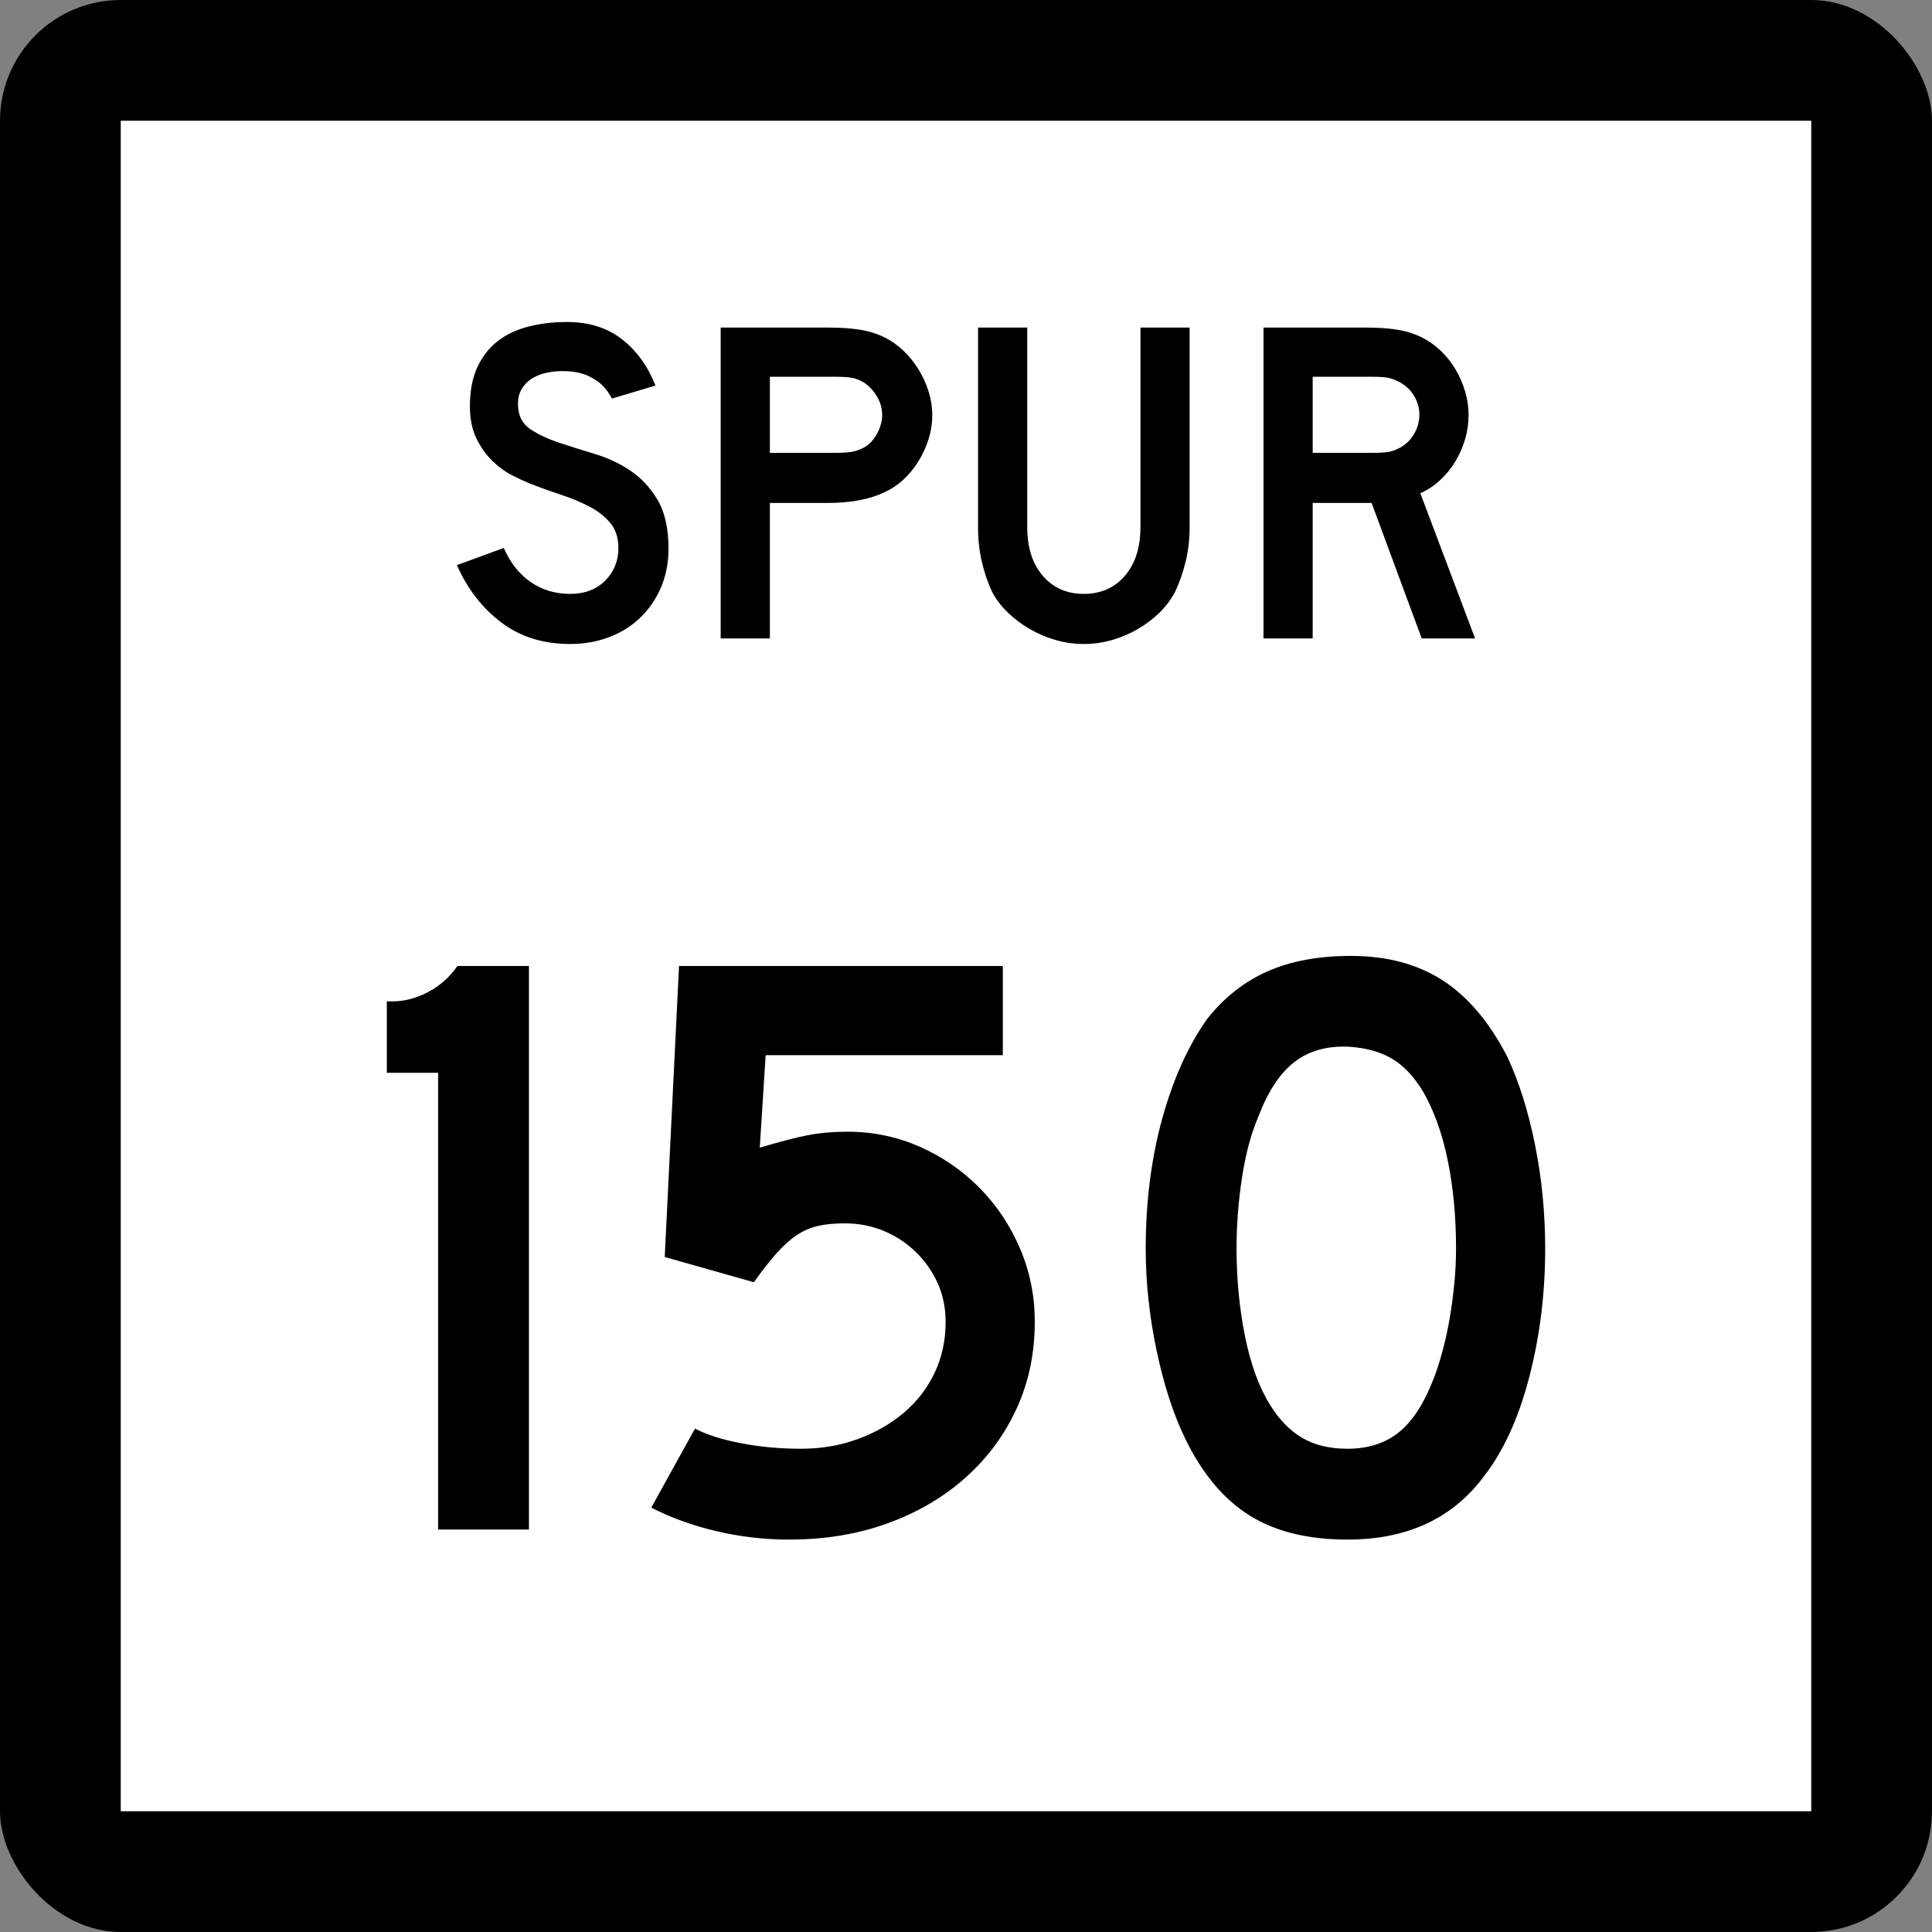 <?xml version="1.0" encoding="UTF-8" standalone="no"?>
<!-- Created with Inkscape (http://www.inkscape.org/) -->
<svg
   xmlns:dc="http://purl.org/dc/elements/1.1/"
   xmlns:cc="http://web.resource.org/cc/"
   xmlns:rdf="http://www.w3.org/1999/02/22-rdf-syntax-ns#"
   xmlns:svg="http://www.w3.org/2000/svg"
   xmlns="http://www.w3.org/2000/svg"
   xmlns:sodipodi="http://sodipodi.sourceforge.net/DTD/sodipodi-0.dtd"
   xmlns:inkscape="http://www.inkscape.org/namespaces/inkscape"
   width="384"
   height="384"
   id="svg2"
   sodipodi:version="0.32"
   inkscape:version="0.45.1"
   sodipodi:docbase="C:\Users\Emil\Desktop\Matté's Work\Pix\svg\tx"
   sodipodi:docname="Texas_Spur_150.svg"
   inkscape:output_extension="org.inkscape.output.svg.inkscape"
   version="1.0">
  <rect width="100%" height="100%" fill="#808080" stroke="none"/>
  <defs
     id="defs4" />
  <sodipodi:namedview
     id="base"
     pagecolor="#ffffff"
     bordercolor="#666666"
     borderopacity="1.0"
     gridtolerance="10000"
     guidetolerance="10"
     objecttolerance="10"
     inkscape:pageopacity="0.0"
     inkscape:pageshadow="2"
     inkscape:zoom="0.98177083"
     inkscape:cx="192"
     inkscape:cy="192"
     inkscape:document-units="px"
     inkscape:current-layer="layer1"
     inkscape:window-width="765"
     inkscape:window-height="575"
     inkscape:window-x="174"
     inkscape:window-y="188"
     width="24in"
     height="24in"
     units="in" />
  <g
     inkscape:label="Layer 1"
     inkscape:groupmode="layer"
     id="layer1"
     transform="translate(-888,219.638)">
    <rect
       style="opacity:1;color:#000000;fill:#000000;fill-opacity:1;fill-rule:nonzero;stroke:none;stroke-width:1;stroke-linecap:butt;stroke-linejoin:miter;marker:none;marker-start:none;marker-mid:none;marker-end:none;stroke-miterlimit:4;stroke-dasharray:none;stroke-dashoffset:0;stroke-opacity:1;visibility:visible;display:inline;overflow:visible;enable-background:accumulate"
       id="rect2178"
       width="384"
       height="384"
       x="888"
       y="-219.638"
       ry="24"
       rx="24" />
    <rect
       style="opacity:1;color:#000000;fill:#ffffff;fill-opacity:1;fill-rule:nonzero;stroke:none;stroke-width:1;stroke-linecap:butt;stroke-linejoin:miter;marker:none;marker-start:none;marker-mid:none;marker-end:none;stroke-miterlimit:4;stroke-dasharray:none;stroke-dashoffset:0;stroke-opacity:1;visibility:visible;display:inline;overflow:visible;enable-background:accumulate"
       id="rect3152"
       width="336"
       height="336"
       x="912"
       y="-195.638" />
    <path
       style="font-size:167.161px;font-style:normal;font-weight:normal;writing-mode:lr-tb;fill:#000000;fill-opacity:1;stroke:none;stroke-width:1px;stroke-linecap:butt;stroke-linejoin:miter;stroke-opacity:1;font-family:Bitstream Vera Sans"
       d="M 975.081,84.362 L 975.081,-6.406 L 964.883,-6.406 L 964.883,-20.613 L 966.051,-20.613 C 968.391,-20.613 970.731,-21.226 973.071,-22.452 C 975.411,-23.678 977.361,-25.407 978.922,-27.638 L 993.129,-27.638 L 993.129,84.362 L 975.081,84.362 z M 1093.672,43.072 C 1093.671,49.313 1092.474,55.052 1090.078,60.291 C 1087.682,65.531 1084.311,70.1 1079.964,73.999 C 1075.618,77.898 1070.464,80.934 1064.502,83.107 C 1058.54,85.28 1051.994,86.367 1044.862,86.367 C 1039.958,86.367 1035.138,85.81 1030.402,84.696 C 1025.666,83.583 1021.348,82.022 1017.447,80.016 L 1026.14,64.304 C 1028.48,65.528 1031.544,66.502 1035.333,67.227 C 1039.121,67.951 1043.076,68.313 1047.198,68.313 C 1051.211,68.313 1054.973,67.673 1058.483,66.393 C 1061.992,65.112 1065.057,63.357 1067.678,61.128 C 1070.298,58.899 1072.332,56.252 1073.779,53.188 C 1075.226,50.124 1075.949,46.752 1075.95,43.072 C 1075.949,40.287 1075.421,37.724 1074.363,35.384 C 1073.305,33.044 1071.857,30.983 1070.019,29.199 C 1068.181,27.415 1066.064,26.022 1063.668,25.018 C 1061.272,24.015 1058.68,23.513 1055.891,23.513 C 1053.888,23.513 1052.134,23.681 1050.629,24.016 C 1049.124,24.351 1047.703,24.964 1046.364,25.855 C 1045.026,26.746 1043.689,27.944 1042.352,29.449 C 1041.015,30.954 1039.511,32.876 1037.837,35.216 L 1020.12,30.201 L 1022.962,-27.638 L 1087.32,-27.638 L 1087.32,-9.916 L 1040.179,-9.916 L 1039.011,8.469 C 1043.133,7.245 1046.363,6.41 1048.703,5.965 C 1051.043,5.519 1053.607,5.297 1056.396,5.296 C 1061.521,5.297 1066.34,6.299 1070.853,8.304 C 1075.366,10.309 1079.322,13.039 1082.722,16.494 C 1086.121,19.949 1088.795,23.961 1090.746,28.531 C 1092.696,33.1 1093.671,37.947 1093.672,43.072 L 1093.672,43.072 z M 1195.117,28.528 C 1195.117,37.445 1194.058,45.971 1191.941,54.106 C 1189.824,62.241 1186.815,68.817 1182.915,73.833 C 1176.674,82.189 1167.648,86.367 1155.837,86.367 C 1147.923,86.367 1141.403,84.752 1136.278,81.521 C 1131.153,78.29 1126.919,73.219 1123.576,66.309 C 1121.236,61.517 1119.342,55.694 1117.893,48.842 C 1116.444,41.989 1115.72,35.218 1115.72,28.528 C 1115.72,19.281 1116.806,10.701 1118.979,2.789 C 1121.152,-5.123 1124.133,-11.754 1127.922,-17.104 C 1131.265,-21.338 1135.249,-24.486 1139.874,-26.549 C 1144.5,-28.611 1150.043,-29.643 1156.505,-29.643 C 1163.637,-29.643 1169.71,-28.026 1174.724,-24.794 C 1179.739,-21.561 1184.03,-16.491 1187.598,-9.584 C 1189.937,-4.568 1191.775,1.283 1193.112,7.97 C 1194.449,14.656 1195.117,21.509 1195.117,28.528 L 1195.117,28.528 z M 1177.4,28.528 C 1177.4,22.179 1176.843,16.301 1175.729,10.895 C 1174.615,5.49 1172.943,0.892 1170.712,-2.896 C 1168.93,-5.794 1166.897,-7.911 1164.613,-9.247 C 1162.33,-10.584 1159.516,-11.364 1156.173,-11.589 C 1151.827,-11.81 1148.205,-10.807 1145.307,-8.579 C 1142.41,-6.352 1140.014,-2.73 1138.12,2.287 C 1136.671,5.63 1135.584,9.669 1134.86,14.405 C 1134.136,19.141 1133.773,23.848 1133.773,28.528 C 1133.773,34.548 1134.33,40.344 1135.444,45.916 C 1136.558,51.488 1138.228,56.057 1140.456,59.621 C 1142.242,62.518 1144.359,64.691 1146.81,66.14 C 1149.26,67.589 1152.269,68.313 1155.837,68.313 C 1159.958,68.313 1163.385,67.2 1166.116,64.972 C 1168.847,62.744 1171.159,59.122 1173.054,54.106 C 1173.611,52.657 1174.169,50.903 1174.727,48.842 C 1175.285,46.781 1175.758,44.607 1176.148,42.322 C 1176.537,40.037 1176.843,37.724 1177.066,35.384 C 1177.289,33.044 1177.4,30.759 1177.4,28.528 L 1177.4,28.528 z "
       id="Number" />
    <path
       style="font-size:92.219px;font-style:normal;font-weight:normal;writing-mode:lr-tb;fill:#000000;fill-opacity:1;stroke:none;stroke-width:1px;stroke-linecap:butt;stroke-linejoin:miter;stroke-opacity:1;font-family:Bitstream Vera Sans"
       d="M 1020.87,-110.541 C 1020.87,-107.714 1020.347,-105.101 1019.301,-102.704 C 1018.255,-100.306 1016.749,-98.216 1014.783,-96.433 C 1013.06,-94.897 1011.047,-93.713 1008.742,-92.883 C 1006.437,-92.053 1003.963,-91.638 1001.319,-91.638 C 995.97,-91.638 991.405,-93.067 987.623,-95.925 C 983.842,-98.784 980.906,-102.58 978.816,-107.313 L 988.131,-110.727 C 989.422,-107.776 991.205,-105.517 993.48,-103.949 C 995.755,-102.381 998.368,-101.598 1001.319,-101.598 C 1004.208,-101.598 1006.529,-102.474 1008.282,-104.226 C 1010.034,-105.979 1010.91,-108.146 1010.91,-110.727 C 1010.91,-112.755 1010.372,-114.415 1009.296,-115.706 C 1008.22,-116.997 1006.822,-118.088 1005.1,-118.98 C 1003.379,-119.872 1001.488,-120.657 999.428,-121.333 C 997.368,-122.009 995.324,-122.747 993.296,-123.546 C 992.373,-123.914 991.235,-124.436 989.883,-125.113 C 988.531,-125.789 987.225,-126.726 985.964,-127.925 C 984.704,-129.124 983.628,-130.615 982.736,-132.399 C 981.845,-134.182 981.4,-136.365 981.4,-138.946 C 981.4,-141.957 981.891,-144.524 982.874,-146.645 C 983.857,-148.766 985.195,-150.487 986.886,-151.809 C 988.577,-153.131 990.607,-154.099 992.973,-154.715 C 995.34,-155.33 997.906,-155.638 1000.672,-155.638 C 1005.038,-155.638 1008.681,-154.5 1011.601,-152.225 C 1014.521,-149.951 1016.75,-146.877 1018.287,-143.004 L 1009.619,-140.421 C 1009.127,-141.404 1008.482,-142.295 1007.682,-143.094 C 1007.005,-143.772 1006.067,-144.387 1004.868,-144.941 C 1003.669,-145.494 1002.209,-145.801 1000.489,-145.861 C 999.382,-145.923 998.229,-145.846 997.03,-145.632 C 995.831,-145.417 994.771,-145.033 993.849,-144.479 C 992.926,-143.926 992.189,-143.172 991.635,-142.219 C 991.082,-141.266 990.867,-140.082 990.991,-138.668 C 991.113,-136.763 991.942,-135.304 993.48,-134.289 C 995.018,-133.273 996.893,-132.397 999.106,-131.66 C 1001.319,-130.923 1003.701,-130.17 1006.253,-129.402 C 1008.804,-128.633 1011.156,-127.527 1013.307,-126.082 C 1015.458,-124.637 1017.256,-122.701 1018.702,-120.272 C 1020.147,-117.843 1020.87,-114.6 1020.87,-110.541 L 1020.87,-110.541 z M 1073.295,-137.193 C 1073.295,-135.532 1073.049,-133.918 1072.556,-132.351 C 1072.064,-130.783 1071.387,-129.308 1070.527,-127.925 C 1069.667,-126.543 1068.668,-125.329 1067.53,-124.284 C 1066.392,-123.239 1065.148,-122.408 1063.797,-121.793 C 1062.382,-121.116 1060.737,-120.593 1058.862,-120.224 C 1056.986,-119.855 1054.85,-119.671 1052.452,-119.671 L 1041.018,-119.671 L 1041.018,-92.744 L 1031.241,-92.744 L 1031.241,-154.532 L 1052.452,-154.532 C 1054.974,-154.532 1057.11,-154.393 1058.862,-154.117 C 1060.613,-153.84 1062.258,-153.332 1063.797,-152.593 C 1065.148,-151.917 1066.392,-151.042 1067.53,-149.966 C 1068.668,-148.89 1069.667,-147.66 1070.527,-146.277 C 1071.387,-144.895 1072.064,-143.419 1072.556,-141.851 C 1073.049,-140.282 1073.295,-138.729 1073.295,-137.193 L 1073.295,-137.193 z M 1063.335,-137.193 C 1063.335,-138.484 1062.981,-139.713 1062.274,-140.881 C 1061.567,-142.049 1060.691,-142.972 1059.646,-143.649 C 1058.784,-144.14 1057.97,-144.448 1057.201,-144.571 C 1056.433,-144.693 1055.281,-144.755 1053.744,-144.755 L 1041.018,-144.755 L 1041.018,-129.631 L 1053.744,-129.631 C 1055.281,-129.631 1056.433,-129.692 1057.201,-129.815 C 1057.97,-129.938 1058.784,-130.215 1059.646,-130.647 C 1060.691,-131.2 1061.567,-132.107 1062.274,-133.367 C 1062.981,-134.627 1063.335,-135.902 1063.335,-137.193 L 1063.335,-137.193 z M 1124.448,-114.876 C 1124.448,-112.478 1124.186,-110.203 1123.664,-108.052 C 1123.141,-105.901 1122.449,-103.903 1121.588,-102.059 C 1120.789,-100.521 1119.744,-99.122 1118.453,-97.862 C 1117.162,-96.602 1115.718,-95.511 1114.119,-94.589 C 1112.521,-93.666 1110.814,-92.944 1109,-92.422 C 1107.186,-91.899 1105.326,-91.638 1103.422,-91.638 C 1101.516,-91.638 1099.656,-91.899 1097.841,-92.422 C 1096.027,-92.944 1094.321,-93.666 1092.722,-94.589 C 1091.123,-95.511 1089.663,-96.602 1088.342,-97.862 C 1087.02,-99.122 1085.959,-100.521 1085.16,-102.059 C 1084.301,-103.903 1083.625,-105.901 1083.132,-108.052 C 1082.64,-110.203 1082.394,-112.478 1082.394,-114.876 L 1082.394,-154.532 L 1092.17,-154.532 L 1092.17,-114.876 C 1092.17,-110.819 1093.2,-107.592 1095.259,-105.194 C 1097.318,-102.797 1100.039,-101.598 1103.422,-101.598 C 1106.803,-101.598 1109.523,-102.797 1111.582,-105.194 C 1113.641,-107.592 1114.671,-110.819 1114.671,-114.876 L 1114.671,-154.532 L 1124.448,-154.532 L 1124.448,-114.876 L 1124.448,-114.876 z M 1170.577,-92.744 L 1160.617,-119.671 L 1148.907,-119.671 L 1148.907,-92.744 L 1139.13,-92.744 L 1139.13,-154.532 L 1159.511,-154.532 C 1161.909,-154.532 1163.968,-154.393 1165.69,-154.117 C 1167.411,-153.84 1169.04,-153.332 1170.577,-152.593 C 1171.929,-151.917 1173.175,-151.042 1174.313,-149.966 C 1175.451,-148.89 1176.434,-147.66 1177.264,-146.277 C 1178.093,-144.895 1178.738,-143.419 1179.2,-141.851 C 1179.661,-140.282 1179.892,-138.729 1179.892,-137.193 C 1179.892,-135.532 1179.661,-133.918 1179.2,-132.351 C 1178.738,-130.783 1178.093,-129.308 1177.264,-127.925 C 1176.434,-126.543 1175.42,-125.298 1174.221,-124.191 C 1173.022,-123.084 1171.716,-122.223 1170.301,-121.607 L 1181.184,-92.744 L 1170.577,-92.744 z M 1170.115,-137.193 C 1170.115,-138.484 1169.777,-139.713 1169.102,-140.881 C 1168.427,-142.049 1167.474,-142.972 1166.243,-143.649 C 1165.444,-144.078 1164.706,-144.37 1164.029,-144.524 C 1163.353,-144.678 1162.216,-144.755 1160.617,-144.755 L 1148.907,-144.755 L 1148.907,-129.631 L 1160.617,-129.631 C 1162.156,-129.631 1163.278,-129.692 1163.984,-129.815 C 1164.691,-129.938 1165.444,-130.215 1166.243,-130.647 C 1167.474,-131.322 1168.427,-132.259 1169.102,-133.458 C 1169.777,-134.657 1170.115,-135.902 1170.115,-137.193 L 1170.115,-137.193 z "
       id="Loop" />
  </g>
</svg>
